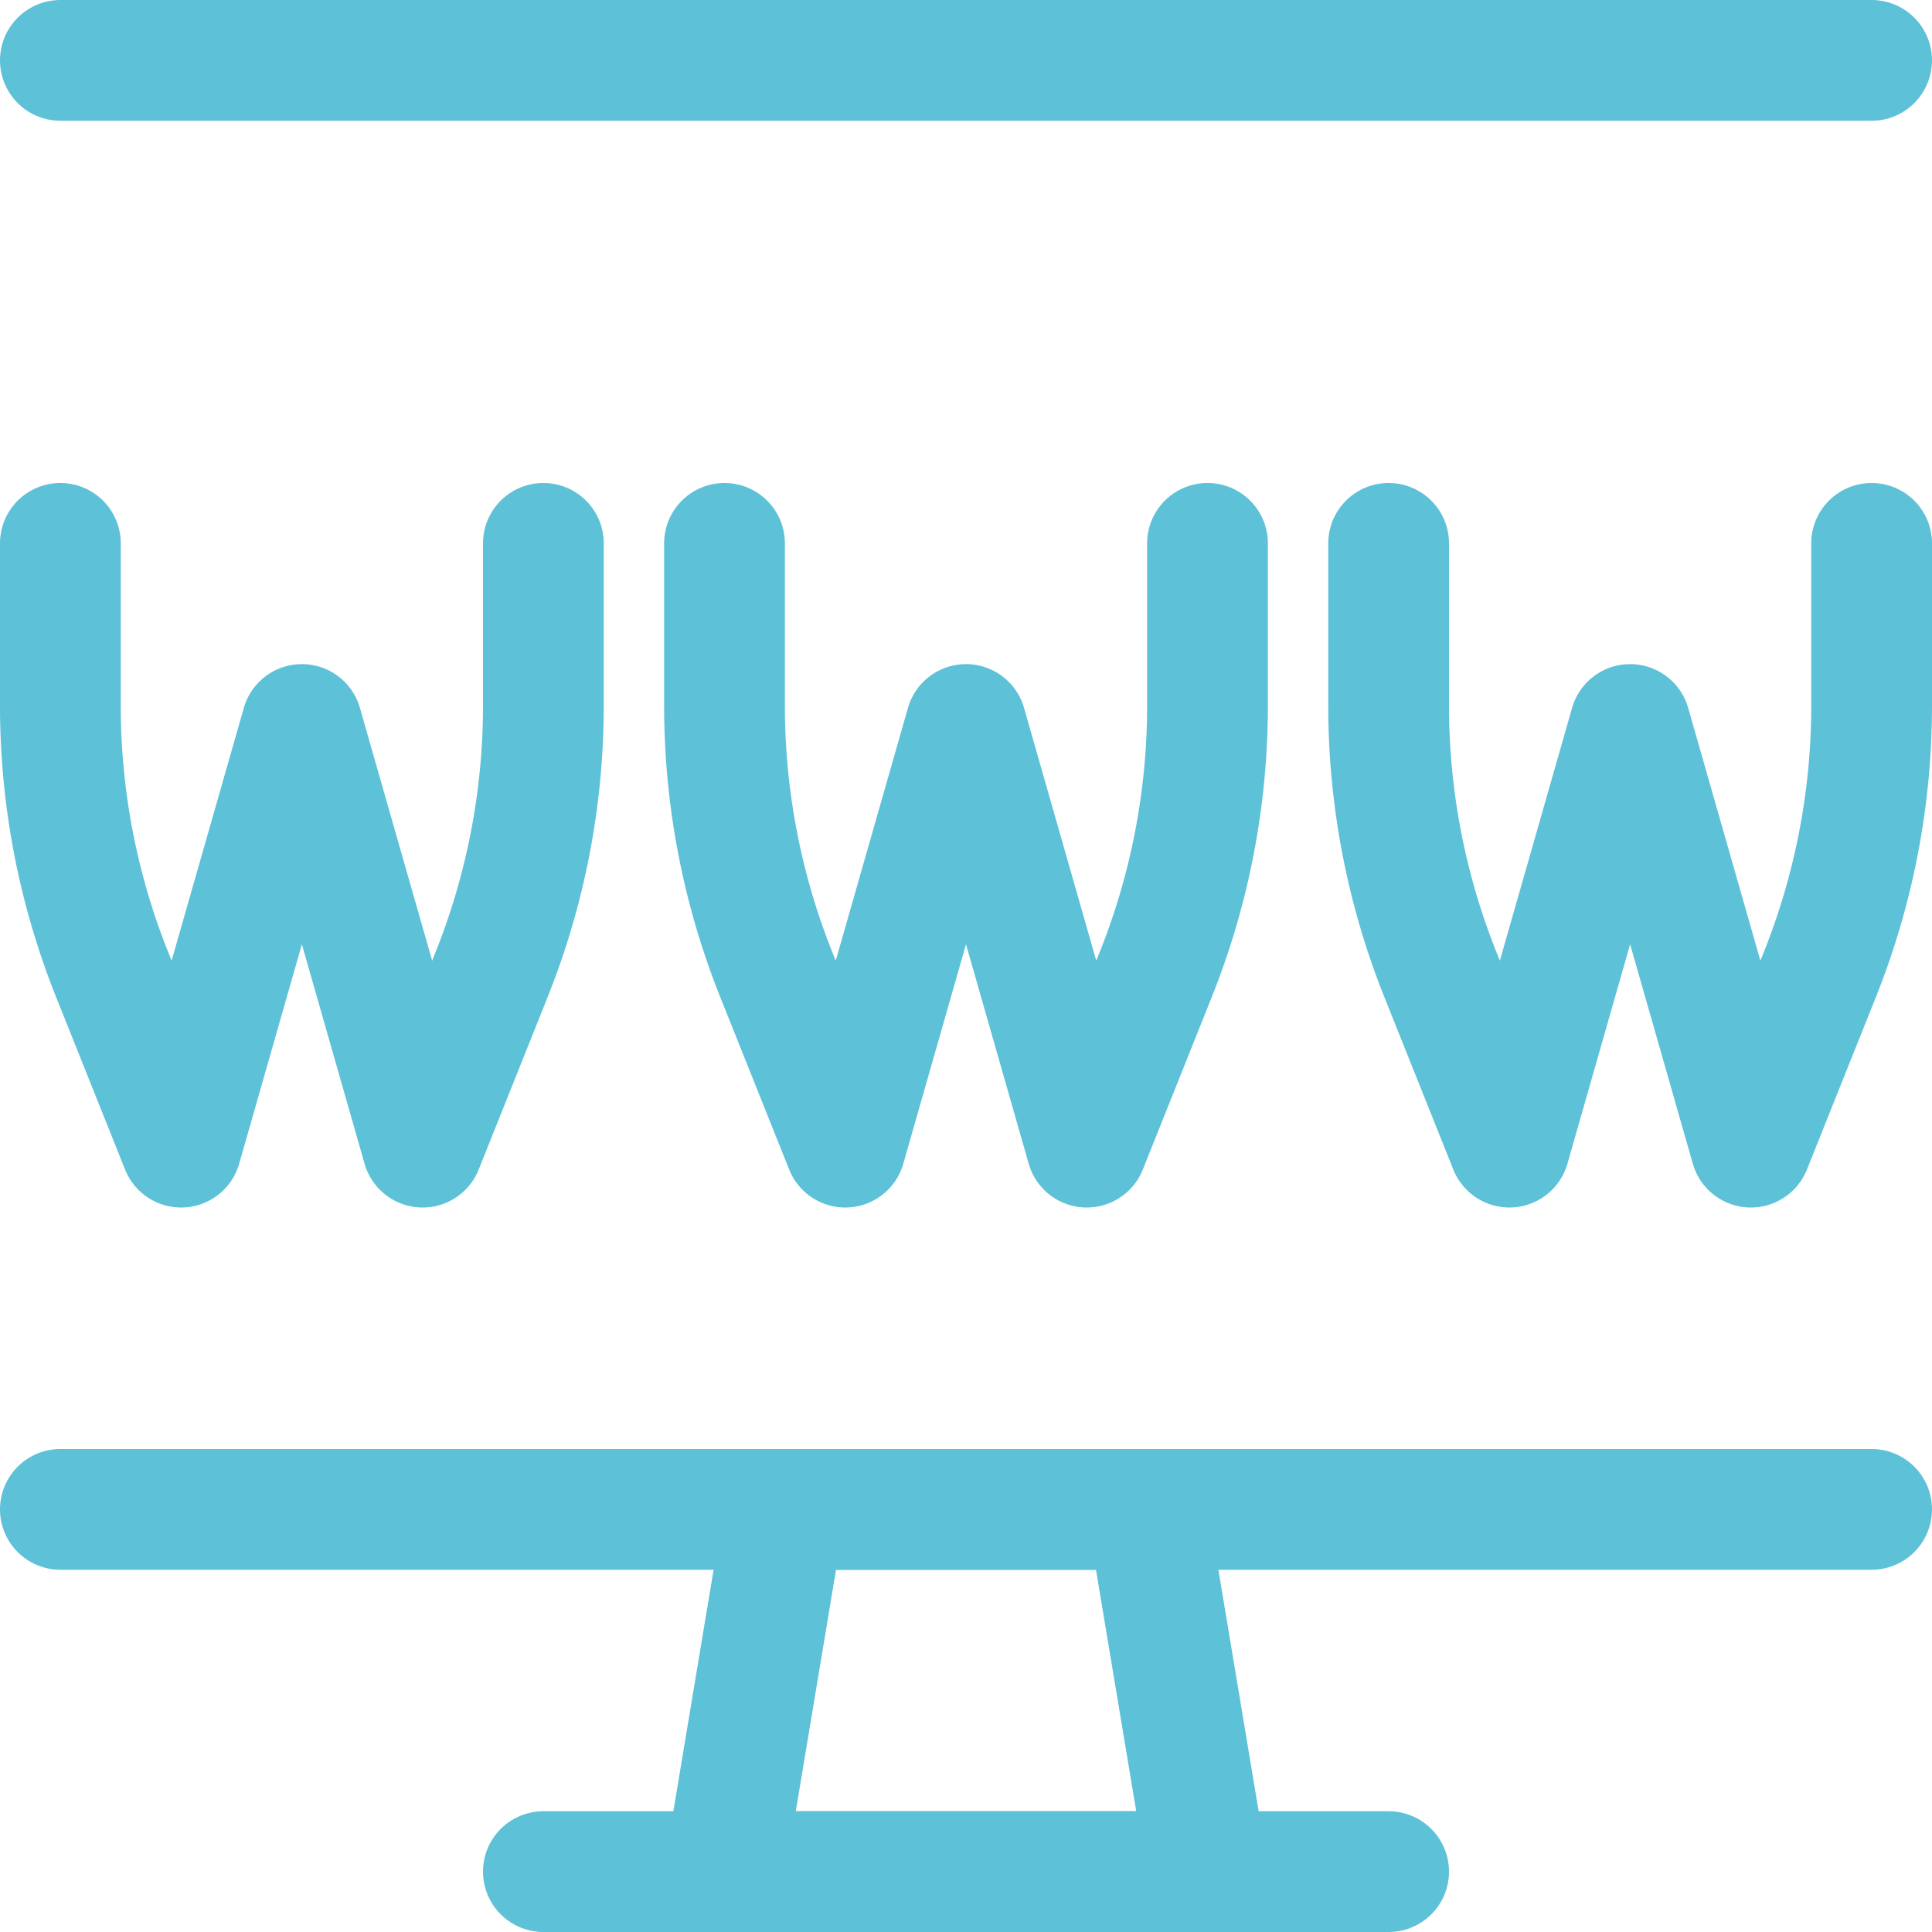 <svg xmlns="http://www.w3.org/2000/svg" version="1.1" xmlns:xlink="http://www.w3.org/1999/xlink" xmlns:svgjs="http://svgjs.com/svgjs" viewBox="0 0 48 48" width="48" height="48"><g transform="matrix(2,0,0,2,0,0)"><path d="M.75,6.75V8.767a9,9,0,0,0,.644,3.342L2.25,14.25,3.75,9l1.5,5.25.856-2.141A9,9,0,0,0,6.75,8.767V6.75" fill="none" stroke="#5dc1d8" stroke-linecap="round" stroke-linejoin="round" stroke-width="1.5"></path><path d="M9,6.75V8.767a9,9,0,0,0,.644,3.342L10.5,14.25,12,9l1.5,5.25.856-2.141A9,9,0,0,0,15,8.767V6.75" fill="none" stroke="#5dc1d8" stroke-linecap="round" stroke-linejoin="round" stroke-width="1.5"></path><path d="M17.25,6.75V8.767a9,9,0,0,0,.644,3.342l.856,2.141L20.25,9l1.5,5.25.856-2.141a9,9,0,0,0,.644-3.342V6.75" fill="none" stroke="#5dc1d8" stroke-linecap="round" stroke-linejoin="round" stroke-width="1.5"></path><path d="M15 23.25L9 23.25 9.75 18.75 14.25 18.75 15 23.25z" fill="none" stroke="#5dc1d8" stroke-linecap="round" stroke-linejoin="round" stroke-width="1.5"></path><path d="M6.75 23.25L17.25 23.25" fill="none" stroke="#5dc1d8" stroke-linecap="round" stroke-linejoin="round" stroke-width="1.5"></path><path d="M0.75 0.75L23.25 0.75" fill="none" stroke="#5dc1d8" stroke-linecap="round" stroke-linejoin="round" stroke-width="1.5"></path><path d="M0.75 18.75L23.25 18.75" fill="none" stroke="#5dc1d8" stroke-linecap="round" stroke-linejoin="round" stroke-width="1.5"></path></g></svg>